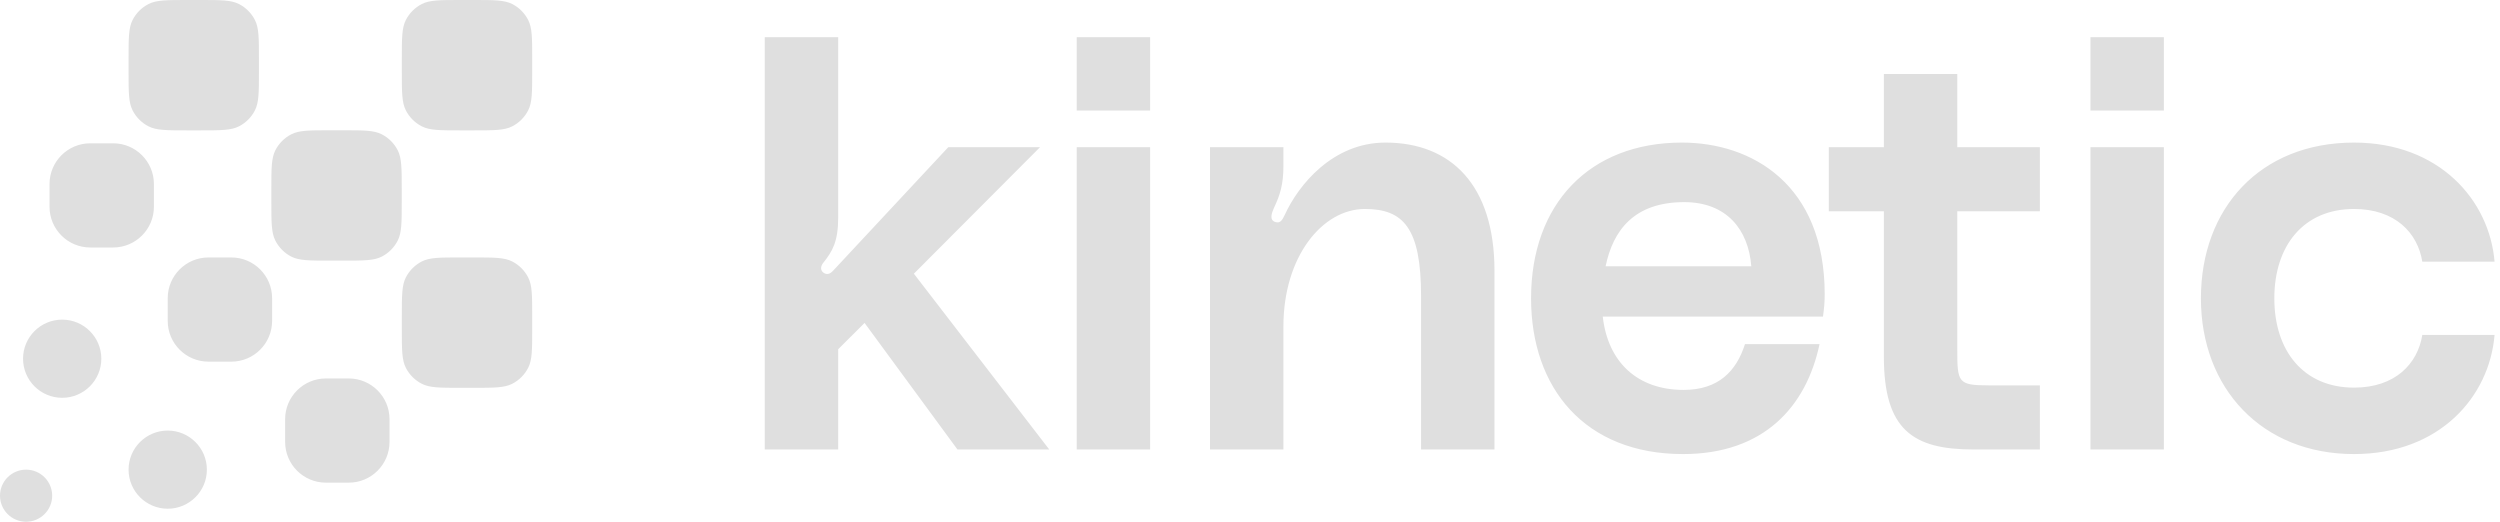 <svg width="115" height="24" viewBox="0 0 115 24" fill="none" xmlns="http://www.w3.org/2000/svg">
<path d="M1.2 21.604C1.862 21.604 2.4 22.14 2.4 22.802C2.4 23.464 1.862 24 1.2 24C0.538 24 1.07326e-05 23.464 0 22.802C0 22.14 0.538 21.604 1.2 21.604ZM7.715 19.806C8.708 19.806 9.516 20.611 9.516 21.604C9.516 22.596 8.707 23.401 7.715 23.401C6.722 23.401 5.914 22.596 5.914 21.604C5.914 20.611 6.722 19.806 7.715 19.806ZM16.043 17.409C17.078 17.409 17.918 18.249 17.918 19.284V20.327C17.918 21.363 17.078 22.202 16.043 22.202H14.991C13.956 22.202 13.116 21.363 13.116 20.327V19.284C13.116 18.249 13.956 17.409 14.991 17.409H16.043ZM77.367 6.559C80.586 6.559 83.936 8.481 83.936 13.538C83.936 13.907 83.91 14.17 83.857 14.565H73.727C73.964 16.672 75.336 17.936 77.446 17.936C79.055 17.936 79.874 17.068 80.269 15.83H83.699C83.092 18.701 81.14 20.887 77.42 20.887C72.909 20.887 70.429 17.858 70.429 13.723C70.429 9.377 73.12 6.559 77.367 6.559ZM108.286 6.559C112.191 6.559 114.513 9.193 114.75 12.037H111.426C111.215 10.72 110.186 9.613 108.286 9.613C105.965 9.613 104.619 11.3 104.619 13.723C104.619 16.146 105.965 17.831 108.286 17.831C110.186 17.831 111.215 16.725 111.426 15.408H114.75C114.513 18.253 112.217 20.887 108.286 20.887C104.039 20.887 101.242 17.858 101.242 13.723C101.242 9.587 103.96 6.559 108.286 6.559ZM38.556 10.009C38.556 11.115 38.292 11.563 37.87 12.09C37.765 12.222 37.712 12.405 37.87 12.537C38.081 12.695 38.239 12.537 38.318 12.458L43.621 6.77H47.842L42.038 12.59L48.265 20.676H44.043L39.77 14.855L38.556 16.066V20.676H35.179V1.712H38.556V10.009ZM52.906 20.676H49.529V6.77H52.906V20.676ZM63.733 6.559C66.741 6.559 68.746 8.507 68.746 12.458V20.676H65.369V13.617C65.369 10.483 64.552 9.613 62.784 9.613C60.832 9.613 59.037 11.8 59.037 15.013V20.676H55.66V6.77H59.037V7.639C59.037 8.481 58.879 8.981 58.615 9.534C58.51 9.771 58.352 10.141 58.694 10.22C58.905 10.272 58.984 10.114 59.09 9.903C59.723 8.507 61.306 6.559 63.733 6.559ZM90.035 6.77H93.834V9.719H90.035V16.066C90.035 17.594 90.062 17.727 91.486 17.727H93.834V20.676H90.773C87.977 20.676 86.658 19.754 86.658 16.409V9.719H84.125V6.77H86.658V3.405H90.035V6.77ZM99.538 20.676H96.161V6.77H99.538V20.676ZM2.86 14.703C3.853 14.703 4.661 15.508 4.661 16.501C4.661 17.494 3.853 18.299 2.86 18.299C1.868 18.299 1.06 17.494 1.06 16.501C1.06 15.508 1.868 14.703 2.86 14.703ZM21.781 11.843C22.726 11.843 23.199 11.842 23.56 12.026C23.877 12.188 24.135 12.446 24.297 12.764C24.481 13.125 24.481 13.598 24.481 14.543V15.14C24.481 16.085 24.481 16.557 24.297 16.918C24.135 17.235 23.877 17.494 23.56 17.655C23.199 17.839 22.726 17.84 21.781 17.84H21.184C20.239 17.84 19.766 17.839 19.405 17.655C19.088 17.494 18.83 17.235 18.668 16.918C18.484 16.557 18.484 16.085 18.484 15.14V14.543C18.484 13.598 18.484 13.125 18.668 12.764C18.83 12.446 19.088 12.188 19.405 12.026C19.766 11.842 20.239 11.843 21.184 11.843H21.781ZM10.642 11.843C11.677 11.843 12.517 12.682 12.517 13.718V14.761C12.517 15.796 11.677 16.636 10.642 16.636H9.59C8.554 16.636 7.715 15.796 7.715 14.761V13.718C7.715 12.682 8.554 11.843 9.59 11.843H10.642ZM77.473 9.298C75.178 9.298 74.201 10.589 73.858 12.248H80.56C80.428 10.562 79.425 9.298 77.473 9.298ZM15.779 5.992C16.724 5.992 17.197 5.992 17.558 6.176C17.875 6.338 18.133 6.596 18.295 6.913C18.479 7.274 18.48 7.747 18.48 8.692V9.289C18.48 10.234 18.479 10.706 18.295 11.067C18.133 11.385 17.875 11.644 17.558 11.806C17.197 11.989 16.724 11.989 15.779 11.989H15.182C14.237 11.989 13.764 11.989 13.403 11.806C13.086 11.644 12.828 11.385 12.666 11.067C12.482 10.706 12.482 10.234 12.482 9.289V8.692C12.482 7.747 12.482 7.274 12.666 6.913C12.828 6.596 13.086 6.338 13.403 6.176C13.764 5.992 14.237 5.992 15.182 5.992H15.779ZM5.205 6.592C6.241 6.592 7.08 7.431 7.08 8.467V9.51C7.08 10.545 6.241 11.385 5.205 11.385H4.153C3.118 11.385 2.278 10.545 2.278 9.51V8.467C2.278 7.431 3.118 6.592 4.153 6.592H5.205ZM9.211 4.32521e-09C10.156 4.32521e-09 10.628 -9.0893e-05 10.989 0.184C11.307 0.345 11.566 0.604 11.727 0.922C11.911 1.283 11.911 1.756 11.911 2.7V3.297C11.911 4.242 11.911 4.714 11.727 5.075C11.566 5.393 11.307 5.652 10.989 5.813C10.628 5.997 10.156 5.997 9.211 5.997H8.614C7.669 5.997 7.196 5.997 6.835 5.813C6.518 5.652 6.259 5.393 6.098 5.075C5.914 4.714 5.914 4.242 5.914 3.297V2.7C5.914 1.756 5.914 1.283 6.098 0.922C6.259 0.604 6.518 0.345 6.835 0.184C7.196 -0 7.669 4.32521e-09 8.614 4.32521e-09H9.211ZM21.781 4.32521e-09C22.726 6.28414e-09 23.199 -0 23.56 0.184C23.877 0.345 24.135 0.604 24.297 0.922C24.481 1.283 24.481 1.755 24.481 2.7V3.297C24.481 4.242 24.481 4.714 24.297 5.075C24.135 5.393 23.877 5.652 23.56 5.813C23.199 5.997 22.726 5.997 21.781 5.997H21.184C20.239 5.997 19.766 5.997 19.405 5.813C19.088 5.652 18.83 5.393 18.668 5.075C18.484 4.714 18.484 4.242 18.484 3.297V2.7C18.484 1.755 18.484 1.283 18.668 0.922C18.83 0.604 19.088 0.345 19.405 0.184C19.766 -0 20.239 6.65717e-09 21.184 4.32521e-09H21.781ZM52.906 5.083H49.529V1.712H52.906V5.083ZM99.538 5.083H96.161V1.712H99.538V5.083Z" fill="#DFDFDF"/>
</svg>
